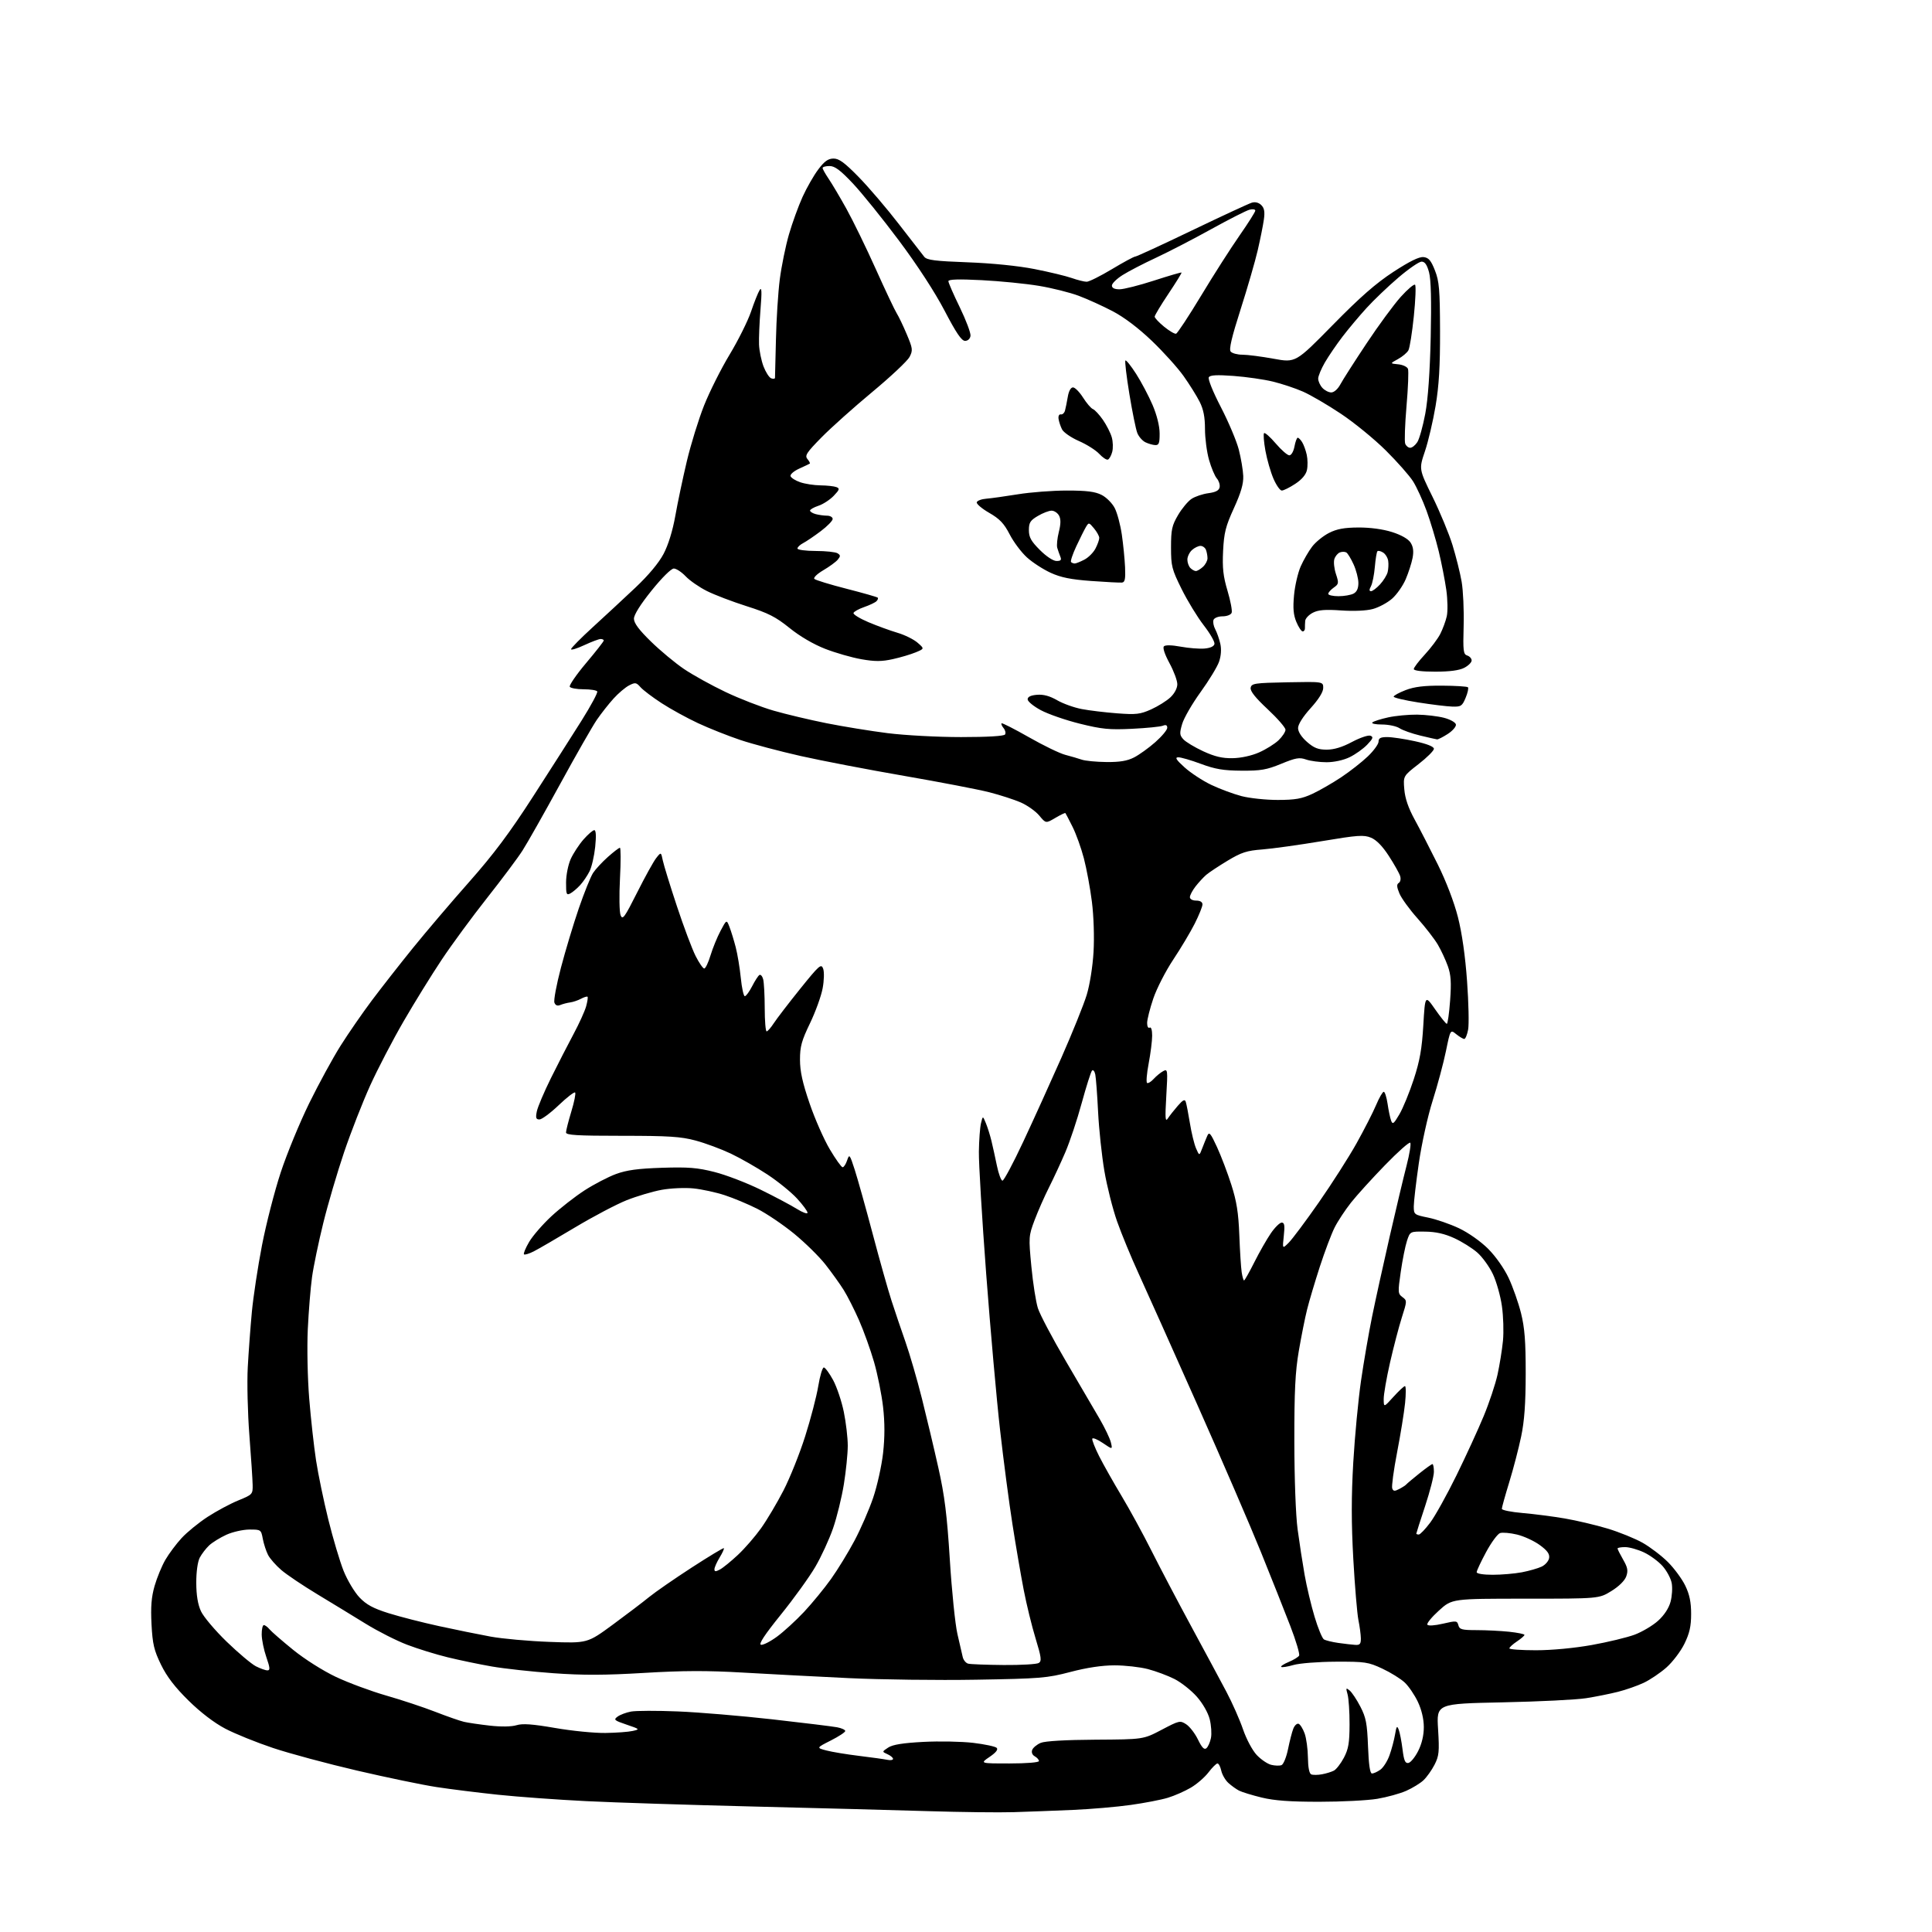 <?xml version="1.0" encoding="UTF-8" standalone="no"?>
<svg 
  version="1.1" 
  xmlns="http://www.w3.org/2000/svg" 
  xmlns:xlink="http://www.w3.org/1999/xlink" 
  xmlns:svg="http://www.w3.org/2000/svg"
  xmlns:rdf="http://www.w3.org/1999/02/22-rdf-syntax-ns#"
  xmlns:cc="http://creativecommons.org/ns#"
  xmlns:dc="http://purl.org/dc/elements/1.1/"
  viewBox="0 0 768 768"
  width="768"
  height="768"
>
<style>svg {background-color: white; }</style>"
<path stroke="none" fill="black" fill-rule="evenodd" d="M403.00,720.36C397.23,720.54 381.93,720.36 369.00,719.96C356.07,719.56 324.80,718.74 299.50,718.12C274.20,717.50 244.28,716.54 233.00,715.98C221.72,715.42 205.97,714.28 198.00,713.44C190.03,712.60 179.00,711.23 173.50,710.38C168.00,709.54 153.82,706.60 142.00,703.85C130.18,701.10 115.10,697.05 108.50,694.84C101.90,692.63 93.36,689.18 89.53,687.16C85.16,684.86 79.72,680.71 74.94,676.00C69.54,670.69 66.34,666.52 64.01,661.75C61.22,656.00 60.65,653.59 60.23,645.69C59.87,638.72 60.18,634.88 61.45,630.44C62.39,627.17 64.32,622.50 65.73,620.06C67.15,617.62 70.06,613.72 72.20,611.40C74.34,609.07 78.99,605.29 82.52,602.98C86.06,600.68 91.55,597.74 94.73,596.44C100.36,594.14 100.50,593.99 100.43,590.29C100.40,588.21 99.81,579.30 99.13,570.50C98.45,561.70 98.16,549.55 98.49,543.50C98.82,537.45 99.55,527.55 100.12,521.50C100.69,515.45 102.50,503.52 104.15,495.00C105.80,486.48 109.16,473.43 111.61,466.00C114.06,458.57 119.16,446.20 122.94,438.50C126.73,430.80 132.33,420.52 135.41,415.65C138.48,410.78 144.08,402.68 147.85,397.65C151.63,392.62 158.95,383.26 164.13,376.86C169.32,370.45 179.39,358.61 186.53,350.55C196.28,339.52 202.60,331.07 212.00,316.48C218.88,305.82 227.52,292.27 231.22,286.39C234.91,280.51 237.70,275.32 237.41,274.85C237.12,274.38 234.69,274.00 232.00,274.00C229.31,274.00 226.84,273.55 226.50,273.01C226.17,272.46 229.06,268.24 232.94,263.63C236.83,259.03 240.00,254.97 240.00,254.63C240.00,254.28 239.44,254.00 238.75,254.01C238.06,254.02 235.14,255.12 232.25,256.46C229.36,257.81 227.00,258.53 227.00,258.06C227.00,257.59 230.87,253.68 235.60,249.35C240.33,245.03 247.94,237.97 252.51,233.66C257.80,228.67 261.89,223.77 263.79,220.16C265.66,216.61 267.40,210.96 268.46,205.00C269.38,199.78 271.44,190.04 273.02,183.37C274.60,176.71 277.68,166.74 279.86,161.23C282.05,155.72 286.62,146.60 290.03,140.96C293.43,135.32 297.26,127.64 298.54,123.90C299.81,120.15 301.35,116.28 301.97,115.30C302.80,113.95 302.89,115.87 302.31,123.00C301.89,128.22 301.63,134.53 301.73,137.00C301.84,139.47 302.64,143.37 303.51,145.66C304.39,147.95 305.75,150.07 306.55,150.38C307.35,150.69 308.03,150.61 308.07,150.22C308.11,149.82 308.28,142.97 308.45,135.00C308.62,127.03 309.31,116.23 309.98,111.00C310.66,105.78 312.29,97.78 313.61,93.22C314.93,88.66 317.37,81.94 319.02,78.29C320.68,74.64 323.49,69.72 325.27,67.36C327.71,64.11 329.18,63.05 331.32,63.03C333.52,63.01 335.71,64.61 341.40,70.43C345.39,74.51 352.59,82.95 357.39,89.18C362.20,95.41 366.71,101.22 367.42,102.10C368.47,103.39 371.76,103.80 384.61,104.27C394.35,104.63 404.64,105.67 411.20,106.95C417.08,108.11 423.78,109.72 426.07,110.53C428.37,111.34 431.02,112.00 431.97,112.00C432.91,112.00 437.42,109.75 442.00,107.00C446.58,104.25 450.74,102.00 451.25,102.00C451.76,102.00 461.93,97.32 473.84,91.59C485.75,85.87 496.47,80.90 497.64,80.56C498.98,80.17 500.39,80.53 501.39,81.54C502.59,82.73 502.85,84.22 502.40,87.32C502.08,89.62 500.98,95.10 499.96,99.50C498.94,103.90 495.88,114.47 493.15,123.00C489.62,134.03 488.48,138.86 489.21,139.75C489.78,140.44 491.88,141.00 493.87,141.00C495.87,141.00 501.44,141.72 506.27,142.60C515.03,144.21 515.03,144.21 529.77,129.21C540.68,118.09 546.94,112.61 553.93,108.05C560.43,103.82 564.16,102.00 565.91,102.20C567.93,102.44 568.85,103.53 570.41,107.50C572.11,111.82 572.39,115.07 572.44,131.50C572.48,145.55 572.02,153.34 570.66,161.41C569.65,167.41 567.75,175.51 566.43,179.40C564.04,186.48 564.04,186.48 569.45,197.49C572.43,203.54 576.00,212.17 577.39,216.66C578.77,221.15 580.41,227.69 581.02,231.20C581.63,234.71 581.99,242.63 581.82,248.80C581.54,258.78 581.69,260.09 583.25,260.58C584.21,260.89 585.00,261.77 585.00,262.54C585.00,263.32 583.67,264.64 582.05,265.47C580.08,266.49 576.26,267.00 570.55,267.00C565.28,267.00 562.00,266.60 562.00,265.96C562.00,265.38 563.97,262.80 566.37,260.21C568.77,257.62 571.54,253.93 572.53,252.00C573.51,250.07 574.68,246.93 575.11,245.00C575.55,243.07 575.47,238.36 574.93,234.51C574.38,230.67 573.03,223.74 571.91,219.12C570.79,214.51 568.62,207.28 567.09,203.08C565.55,198.87 563.14,193.60 561.72,191.35C560.31,189.11 555.43,183.58 550.88,179.06C546.33,174.55 538.30,167.98 533.02,164.47C527.75,160.95 520.97,157.00 517.97,155.68C514.96,154.35 509.57,152.56 506.00,151.69C502.43,150.82 495.40,149.81 490.38,149.44C483.74,148.95 481.06,149.09 480.52,149.96C480.10,150.65 482.16,155.75 485.31,161.83C488.35,167.70 491.56,175.30 492.44,178.72C493.32,182.15 494.12,186.87 494.21,189.22C494.33,192.32 493.31,195.85 490.50,202.00C487.20,209.23 486.56,211.77 486.20,219.02C485.87,225.77 486.23,229.06 487.96,234.86C489.16,238.89 489.90,242.82 489.60,243.59C489.30,244.38 487.71,245.00 486.00,245.00C484.27,245.00 482.70,245.62 482.39,246.42C482.09,247.20 482.40,248.88 483.08,250.15C483.76,251.42 484.66,254.01 485.09,255.90C485.58,258.08 485.40,260.71 484.60,263.02C483.91,265.04 480.60,270.48 477.26,275.10C473.92,279.72 470.63,285.41 469.94,287.75C468.84,291.47 468.90,292.23 470.40,293.88C471.34,294.92 474.89,297.06 478.30,298.64C482.93,300.77 485.90,301.47 490.02,301.39C493.34,301.33 497.54,300.41 500.52,299.09C503.26,297.88 506.74,295.71 508.25,294.26C509.76,292.81 511.00,290.93 511.00,290.08C511.00,289.23 507.80,285.55 503.90,281.91C498.99,277.33 496.91,274.70 497.16,273.39C497.49,271.66 498.71,271.48 511.76,271.22C526.00,270.95 526.00,270.95 526.00,273.46C526.00,275.08 524.21,277.95 521.00,281.50C517.94,284.88 516.00,287.95 516.00,289.41C516.00,290.89 517.34,292.97 519.53,294.90C522.32,297.34 523.98,298.00 527.39,298.00C530.30,298.00 533.60,297.00 537.46,294.93C540.63,293.25 543.91,292.14 544.76,292.46C546.04,292.95 545.80,293.59 543.47,296.03C541.90,297.67 538.76,299.90 536.49,301.00C534.05,302.19 530.32,303.00 527.33,303.00C524.56,303.00 520.90,302.51 519.19,301.92C516.54,300.99 515.07,301.25 509.29,303.63C503.51,306.01 501.16,306.41 493.50,306.36C486.33,306.31 483.05,305.76 477.38,303.65C473.46,302.19 469.41,301.02 468.38,301.04C466.94,301.07 467.54,302.02 470.90,305.06C473.33,307.25 478.08,310.37 481.48,311.99C484.87,313.61 490.30,315.62 493.53,316.47C496.77,317.31 503.26,318.00 507.96,317.99C514.89,317.98 517.48,317.52 521.71,315.56C524.57,314.22 529.75,311.24 533.21,308.93C536.67,306.62 541.41,302.90 543.75,300.66C546.09,298.42 548.00,295.78 548.00,294.79C548.00,293.41 548.80,293.00 551.47,293.00C553.38,293.00 558.33,293.74 562.47,294.65C567.30,295.71 570.00,296.79 570.00,297.66C570.00,298.40 567.25,301.14 563.90,303.74C557.79,308.48 557.79,308.48 558.23,313.77C558.53,317.37 559.84,321.20 562.35,325.78C564.37,329.47 568.50,337.50 571.53,343.61C574.87,350.34 578.04,358.63 579.56,364.61C581.17,370.96 582.47,380.07 583.18,390.05C583.80,398.60 583.99,407.26 583.60,409.30C583.22,411.33 582.53,413.00 582.07,413.00C581.60,413.00 580.17,412.15 578.88,411.11C576.55,409.22 576.55,409.22 574.78,417.86C573.80,422.61 571.43,431.45 569.51,437.50C567.55,443.67 565.14,454.58 564.01,462.35C562.91,469.97 562.00,477.70 562.00,479.53C562.00,482.78 562.14,482.89 567.75,484.03C570.91,484.67 576.41,486.57 579.97,488.25C583.72,490.03 588.60,493.47 591.57,496.43C594.56,499.43 597.94,504.24 599.72,508.03C601.39,511.59 603.60,517.88 604.63,522.00C606.08,527.83 606.50,533.17 606.49,546.00C606.47,557.90 605.98,564.87 604.69,571.00C603.72,575.67 601.59,583.85 599.96,589.16C598.33,594.47 597.00,599.25 597.00,599.78C597.00,600.31 600.71,601.06 605.25,601.45C609.79,601.84 617.33,602.81 622.00,603.61C626.67,604.41 634.33,606.22 639.00,607.62C643.67,609.03 649.98,611.59 653.00,613.30C656.02,615.02 660.54,618.46 663.04,620.96C665.54,623.46 668.64,627.67 669.92,630.32C671.62,633.84 672.25,636.89 672.25,641.56C672.25,646.48 671.63,649.24 669.57,653.45C668.09,656.46 664.87,660.70 662.41,662.87C659.95,665.04 655.89,667.77 653.39,668.95C650.90,670.12 646.30,671.73 643.18,672.52C640.05,673.31 634.35,674.46 630.50,675.06C626.65,675.67 611.70,676.41 597.27,676.71C571.03,677.25 571.03,677.25 571.66,687.40C572.21,696.38 572.04,697.99 570.24,701.52C569.11,703.71 567.13,706.49 565.83,707.70C564.54,708.91 561.45,710.80 558.97,711.89C556.49,712.99 551.32,714.41 547.48,715.06C543.64,715.70 533.30,716.23 524.50,716.23C512.87,716.24 506.60,715.78 501.56,714.56C497.75,713.63 493.70,712.39 492.56,711.81C491.43,711.23 489.51,709.85 488.30,708.75C487.09,707.65 485.82,705.46 485.47,703.87C485.13,702.29 484.45,701.00 483.97,701.00C483.49,701.00 481.88,702.60 480.39,704.55C478.91,706.50 475.73,709.25 473.33,710.65C470.94,712.05 466.85,713.85 464.24,714.64C461.63,715.44 455.00,716.72 449.50,717.49C444.00,718.27 433.65,719.16 426.50,719.47C419.35,719.78 408.77,720.18 403.00,720.36zM525.50,705.31C527.15,705.01 529.29,704.35 530.25,703.85C531.21,703.34 532.99,701.04 534.22,698.72C536.03,695.28 536.45,692.83 536.47,685.50C536.49,680.55 536.13,675.18 535.69,673.58C534.95,670.94 535.04,670.78 536.52,672.01C537.42,672.76 539.34,675.65 540.78,678.44C543.01,682.75 543.46,685.09 543.81,694.25C544.09,701.54 544.60,705.00 545.39,705.00C546.03,705.00 547.52,704.33 548.69,703.50C549.87,702.68 551.52,700.09 552.35,697.75C553.19,695.41 554.18,691.70 554.55,689.50C555.12,686.13 555.35,685.83 556.02,687.59C556.46,688.74 557.14,692.25 557.53,695.39C558.09,699.90 558.58,701.04 559.87,700.80C560.77,700.63 562.51,698.49 563.75,696.04C565.20,693.16 566.00,689.79 565.99,686.54C565.98,683.34 565.12,679.68 563.62,676.50C562.32,673.75 559.96,670.29 558.38,668.81C556.79,667.33 552.80,664.85 549.50,663.31C543.90,660.69 542.66,660.50 531.00,660.55C524.07,660.58 516.56,661.17 514.15,661.87C511.76,662.56 509.57,662.90 509.29,662.62C509.01,662.35 510.35,661.46 512.27,660.66C514.19,659.86 516.05,658.73 516.41,658.15C516.77,657.57 515.18,652.23 512.89,646.30C510.60,640.36 505.36,627.17 501.25,617.00C497.14,606.83 485.78,580.50 476.00,558.50C466.22,536.50 455.74,513.10 452.72,506.50C449.69,499.90 445.79,490.45 444.05,485.50C442.31,480.55 440.04,471.55 439.01,465.50C437.98,459.45 436.85,448.88 436.51,442.00C436.17,435.12 435.66,428.42 435.39,427.11C435.11,425.79 434.53,425.11 434.08,425.61C433.64,426.10 431.80,431.89 430.00,438.47C428.21,445.06 425.28,453.83 423.51,457.97C421.74,462.11 418.81,468.42 417.01,471.99C415.21,475.55 412.63,481.40 411.28,484.98C408.90,491.32 408.87,491.78 409.99,503.49C410.62,510.10 411.79,517.54 412.58,520.03C413.37,522.52 418.36,531.97 423.67,541.03C428.98,550.09 435.03,560.42 437.11,564.00C439.19,567.58 441.21,571.80 441.59,573.38C442.28,576.26 442.28,576.26 438.39,573.62C436.26,572.17 434.37,571.40 434.20,571.91C434.03,572.42 435.25,575.54 436.92,578.85C438.59,582.15 442.61,589.28 445.85,594.68C449.09,600.08 454.45,609.90 457.76,616.50C461.08,623.10 468.17,636.60 473.53,646.50C478.89,656.40 485.18,668.10 487.51,672.50C489.84,676.90 492.81,683.62 494.12,687.44C495.46,691.34 497.84,695.80 499.55,697.62C501.23,699.41 503.82,701.17 505.30,701.54C506.78,701.91 508.63,701.97 509.41,701.67C510.19,701.37 511.36,698.51 512.01,695.31C512.66,692.12 513.60,688.45 514.11,687.17C514.61,685.89 515.55,685.02 516.20,685.23C516.84,685.45 517.92,687.17 518.61,689.06C519.29,690.95 519.88,695.27 519.92,698.67C519.97,702.60 520.45,705.02 521.25,705.35C521.94,705.63 523.85,705.62 525.50,705.31zM401.27,701.00C408.01,701.00 413.00,700.60 413.00,700.05C413.00,699.53 412.26,698.68 411.35,698.17C410.34,697.61 409.94,696.60 410.32,695.61C410.67,694.71 412.20,693.45 413.72,692.81C415.46,692.09 423.65,691.62 435.50,691.55C454.50,691.44 454.50,691.44 461.77,687.62C468.78,683.93 469.12,683.85 471.55,685.44C472.94,686.35 475.04,689.08 476.22,691.52C477.78,694.72 478.70,695.67 479.56,694.95C480.22,694.40 481.03,692.58 481.37,690.89C481.71,689.20 481.49,685.84 480.88,683.42C480.22,680.83 478.12,677.14 475.76,674.46C473.55,671.96 469.56,668.80 466.89,667.44C464.22,666.09 459.46,664.31 456.31,663.49C453.16,662.67 447.19,662.00 443.04,662.00C438.12,662.00 432.03,662.91 425.50,664.63C416.17,667.07 413.65,667.28 388.00,667.71C372.88,667.97 350.09,667.68 337.37,667.08C324.65,666.47 305.75,665.48 295.37,664.88C281.09,664.05 271.51,664.08 256.00,665.01C240.48,665.94 231.74,665.97 220.00,665.13C211.47,664.52 200.45,663.31 195.50,662.45C190.55,661.59 182.68,659.95 178.00,658.81C173.32,657.67 166.04,655.42 161.81,653.80C157.58,652.19 150.15,648.42 145.31,645.43C140.46,642.44 131.84,637.18 126.14,633.74C120.45,630.31 114.02,625.99 111.87,624.15C109.71,622.31 107.32,619.59 106.56,618.12C105.80,616.64 104.86,613.76 104.47,611.72C103.79,608.06 103.70,608.00 99.14,608.02C96.59,608.03 92.47,608.96 90.00,610.08C87.53,611.21 84.44,613.11 83.15,614.31C81.87,615.52 80.18,617.72 79.40,619.20C78.57,620.81 78.01,624.84 78.02,629.20C78.04,634.15 78.64,637.79 79.89,640.50C80.91,642.70 85.51,648.15 90.12,652.61C94.73,657.07 99.94,661.45 101.70,662.36C103.46,663.26 105.53,664.00 106.30,664.00C107.44,664.00 107.36,663.04 105.88,658.75C104.88,655.86 104.05,651.81 104.03,649.75C104.01,647.69 104.39,646.00 104.88,646.00C105.36,646.00 106.37,646.75 107.13,647.66C107.88,648.57 112.10,652.24 116.50,655.81C121.09,659.54 128.34,664.13 133.50,666.58C138.45,668.92 147.45,672.26 153.50,674.00C159.55,675.73 168.32,678.64 173.00,680.46C177.68,682.28 182.83,684.08 184.46,684.46C186.09,684.84 190.72,685.51 194.75,685.97C199.24,686.47 203.33,686.40 205.31,685.80C207.72,685.06 211.58,685.33 220.68,686.90C227.36,688.06 236.35,688.95 240.66,688.88C244.97,688.82 249.85,688.46 251.50,688.08C254.43,687.42 254.37,687.36 249.08,685.57C244.13,683.89 243.82,683.61 245.50,682.38C246.52,681.63 248.92,680.73 250.85,680.37C252.78,680.01 261.13,679.98 269.43,680.32C277.72,680.65 294.62,682.07 307.00,683.46C319.38,684.86 330.96,686.28 332.75,686.62C334.54,686.95 336.00,687.62 336.00,688.10C336.00,688.58 333.41,690.28 330.25,691.88C324.50,694.79 324.50,694.79 328.50,695.84C330.70,696.42 336.55,697.39 341.50,697.99C346.45,698.59 351.51,699.30 352.75,699.56C353.99,699.82 355.00,699.65 355.00,699.17C355.00,698.70 354.00,697.86 352.78,697.32C350.57,696.33 350.57,696.33 353.08,694.68C354.87,693.51 358.91,692.86 367.05,692.43C373.35,692.10 382.26,692.27 386.85,692.81C391.44,693.36 395.65,694.25 396.20,694.80C396.86,695.46 395.91,696.67 393.37,698.40C389.54,701.00 389.54,701.00 401.27,701.00zM399.00,661.87C405.88,661.92 412.14,661.56 412.93,661.06C414.14,660.30 413.95,658.81 411.67,651.33C410.18,646.47 408.05,637.77 406.94,632.00C405.82,626.23 403.81,614.52 402.48,606.00C401.14,597.48 398.92,580.60 397.55,568.50C396.17,556.40 393.69,528.42 392.02,506.32C390.36,484.22 389.05,462.39 389.12,457.82C389.18,453.24 389.56,448.15 389.96,446.50C390.68,443.50 390.68,443.50 391.91,446.50C392.59,448.15 393.58,451.30 394.11,453.50C394.64,455.70 395.62,460.15 396.29,463.40C396.96,466.64 397.95,469.31 398.50,469.33C399.05,469.35 402.75,462.42 406.72,453.93C410.70,445.44 417.52,430.40 421.90,420.50C426.27,410.60 430.81,399.35 431.98,395.50C433.21,391.46 434.36,384.22 434.70,378.40C435.04,372.53 434.77,364.18 434.05,358.48C433.37,353.08 431.93,345.31 430.86,341.21C429.79,337.11 427.75,331.44 426.33,328.62C424.92,325.81 423.65,323.37 423.51,323.21C423.37,323.05 421.56,323.92 419.49,325.14C415.74,327.35 415.74,327.35 413.12,324.20C411.68,322.47 408.38,320.13 405.78,318.99C403.19,317.86 397.56,316.04 393.28,314.94C389.00,313.84 373.80,310.92 359.50,308.44C345.20,305.97 326.67,302.41 318.31,300.53C309.96,298.65 299.15,295.78 294.28,294.15C289.42,292.52 281.85,289.51 277.47,287.47C273.09,285.42 266.57,281.85 263.00,279.52C259.43,277.20 255.66,274.35 254.63,273.19C252.93,271.26 252.51,271.20 250.05,272.47C248.57,273.24 245.78,275.60 243.87,277.72C241.95,279.84 238.98,283.62 237.26,286.12C235.55,288.61 228.97,300.12 222.65,311.69C216.32,323.26 209.60,335.15 207.70,338.11C205.81,341.08 199.45,349.57 193.58,357.00C187.71,364.43 179.61,375.45 175.58,381.50C171.55,387.55 164.73,398.57 160.43,406.00C156.12,413.43 150.15,424.90 147.15,431.50C144.16,438.10 139.50,450.02 136.79,458.00C134.09,465.98 130.35,478.67 128.50,486.21C126.64,493.74 124.63,503.39 124.04,507.65C123.45,511.91 122.69,521.26 122.35,528.44C122.01,535.76 122.26,547.87 122.92,556.00C123.57,563.98 124.79,575.00 125.63,580.50C126.47,586.00 128.67,596.61 130.52,604.09C132.37,611.56 135.10,620.72 136.59,624.46C138.09,628.19 140.93,632.93 142.90,635.01C145.67,637.90 148.35,639.35 154.50,641.28C158.90,642.66 167.90,644.96 174.50,646.40C181.10,647.84 190.32,649.71 195.00,650.57C199.68,651.43 210.25,652.38 218.50,652.68C233.50,653.23 233.50,653.23 243.53,645.87C249.05,641.82 255.57,636.86 258.03,634.85C260.49,632.85 268.10,627.58 274.95,623.14C281.80,618.70 287.56,615.22 287.75,615.42C287.95,615.61 287.19,617.29 286.06,619.14C284.93,620.99 284.01,623.08 284.00,623.79C284.00,624.80 284.46,624.82 286.19,623.90C287.39,623.26 290.60,620.65 293.31,618.11C296.03,615.58 300.17,610.80 302.53,607.50C304.88,604.20 308.89,597.45 311.44,592.50C313.99,587.55 317.87,577.88 320.05,571.00C322.24,564.12 324.59,555.12 325.27,551.00C325.95,546.88 326.95,543.54 327.50,543.59C328.05,543.64 329.70,545.89 331.17,548.59C332.63,551.29 334.55,556.97 335.42,561.21C336.29,565.45 337.00,571.52 337.00,574.71C336.99,577.89 336.30,584.77 335.45,590.00C334.61,595.23 332.68,603.10 331.16,607.50C329.64,611.90 326.46,618.80 324.10,622.84C321.74,626.88 315.58,635.43 310.40,641.84C303.89,649.92 301.47,653.60 302.51,653.83C303.35,654.00 306.22,652.54 308.90,650.57C311.58,648.60 316.41,644.17 319.64,640.73C322.86,637.28 327.68,631.41 330.34,627.68C333.00,623.95 337.20,617.09 339.67,612.44C342.14,607.80 345.48,600.13 347.09,595.40C348.70,590.67 350.47,582.67 351.04,577.60C351.74,571.31 351.74,565.54 351.04,559.33C350.47,554.34 348.85,546.27 347.44,541.40C346.03,536.53 343.35,529.07 341.48,524.82C339.61,520.57 336.87,515.16 335.39,512.80C333.91,510.43 330.66,505.90 328.17,502.72C325.69,499.54 320.04,493.99 315.63,490.38C311.22,486.78 304.64,482.34 301.01,480.51C297.39,478.68 291.57,476.25 288.09,475.11C284.61,473.97 279.01,472.75 275.63,472.41C272.25,472.07 266.58,472.33 263.00,472.98C259.43,473.63 253.17,475.49 249.09,477.11C245.02,478.74 235.80,483.59 228.59,487.91C221.39,492.22 214.00,496.52 212.16,497.45C210.32,498.38 208.58,498.91 208.29,498.62C207.99,498.33 208.92,496.11 210.33,493.70C211.75,491.28 215.74,486.68 219.20,483.47C222.67,480.26 228.58,475.65 232.34,473.21C236.11,470.78 241.73,467.85 244.84,466.70C249.12,465.13 253.58,464.52 263.15,464.21C273.60,463.88 277.22,464.16 284.02,465.89C288.55,467.03 296.81,470.20 302.38,472.93C307.95,475.66 314.41,479.09 316.75,480.55C319.09,482.01 321.00,482.70 321.00,482.08C321.00,481.46 319.12,478.91 316.81,476.41C314.51,473.91 309.22,469.62 305.06,466.88C300.90,464.14 294.35,460.40 290.50,458.57C286.65,456.75 280.35,454.41 276.50,453.38C270.64,451.81 265.86,451.50 247.25,451.50C229.28,451.50 225.00,451.24 225.00,450.16C225.00,449.42 225.95,445.68 227.11,441.85C228.28,438.03 228.95,434.62 228.62,434.29C228.29,433.95 225.34,436.23 222.08,439.34C218.82,442.45 215.38,445.00 214.45,445.00C213.07,445.00 212.87,444.40 213.39,441.81C213.74,440.06 216.27,434.10 219.01,428.56C221.76,423.03 225.81,415.12 228.02,411.00C230.23,406.88 232.46,401.95 232.99,400.06C233.52,398.16 233.77,396.44 233.56,396.23C233.35,396.01 232.18,396.37 230.96,397.02C229.75,397.67 227.79,398.33 226.63,398.48C225.46,398.64 223.72,399.09 222.76,399.49C221.59,399.97 220.81,399.67 220.39,398.57C220.04,397.67 221.20,391.44 222.97,384.72C224.73,378.00 227.93,367.37 230.08,361.10C232.24,354.82 234.79,348.49 235.75,347.02C236.71,345.55 239.35,342.70 241.62,340.67C243.89,338.65 246.05,337.00 246.42,337.00C246.79,337.00 246.81,342.51 246.45,349.25C246.09,355.99 246.20,362.53 246.69,363.80C247.48,365.83 248.24,364.79 253.27,354.80C256.39,348.58 259.81,342.41 260.86,341.08C262.77,338.66 262.77,338.66 263.48,342.08C263.88,343.96 266.40,352.15 269.10,360.28C271.79,368.41 275.13,377.30 276.52,380.03C277.90,382.76 279.44,385.00 279.95,385.00C280.45,385.00 281.58,382.64 282.45,379.75C283.33,376.86 285.12,372.48 286.44,370.00C288.83,365.50 288.83,365.50 289.99,368.50C290.63,370.15 291.73,373.75 292.45,376.50C293.17,379.25 294.08,384.76 294.48,388.75C294.88,392.74 295.60,396.00 296.08,396.00C296.56,396.00 297.86,394.23 298.97,392.07C300.07,389.91 301.38,387.89 301.87,387.58C302.37,387.27 303.04,388.03 303.37,389.26C303.70,390.49 303.98,395.66 303.99,400.75C303.99,405.84 304.34,409.99 304.75,409.99C305.16,409.98 306.44,408.52 307.60,406.74C308.75,404.96 313.45,398.84 318.03,393.14C325.66,383.67 326.45,382.97 327.21,385.04C327.68,386.32 327.60,389.72 327.01,392.89C326.44,395.96 324.18,402.20 321.99,406.76C318.64,413.70 318.00,416.04 318.01,421.27C318.01,425.86 319.01,430.43 321.83,438.64C323.92,444.77 327.54,452.98 329.87,456.89C332.19,460.80 334.48,464.00 334.96,464.00C335.44,464.00 336.25,462.76 336.75,461.25C337.62,458.64 337.78,458.83 339.77,465.00C340.92,468.57 344.14,480.05 346.91,490.50C349.67,500.95 353.04,512.88 354.38,517.00C355.71,521.12 358.21,528.51 359.93,533.41C361.65,538.30 364.59,548.43 366.47,555.91C368.35,563.38 371.30,575.80 373.02,583.50C375.51,594.60 376.45,602.16 377.57,620.00C378.34,632.38 379.70,645.65 380.58,649.50C381.47,653.35 382.42,657.49 382.70,658.70C382.98,659.91 383.95,661.09 384.86,661.33C385.76,661.57 392.12,661.81 399.00,661.87zM610.55,656.00C616.85,656.00 625.78,655.16 632.73,653.92C639.14,652.77 646.82,650.92 649.82,649.80C652.81,648.67 657.00,646.19 659.12,644.27C661.55,642.08 663.38,639.28 664.07,636.73C664.67,634.50 664.88,631.17 664.53,629.32C664.19,627.47 662.57,624.44 660.94,622.58C659.31,620.73 655.96,618.26 653.50,617.10C651.04,615.95 647.67,615.00 646.01,615.00C644.35,615.00 643.00,615.25 643.00,615.55C643.00,615.86 644.00,617.84 645.22,619.97C647.02,623.09 647.26,624.37 646.46,626.63C645.86,628.33 643.55,630.62 640.55,632.46C635.63,635.50 635.63,635.50 606.42,635.50C577.21,635.50 577.21,635.50 572.02,640.20C569.16,642.79 567.08,645.32 567.39,645.83C567.73,646.37 570.26,646.21 573.59,645.44C578.90,644.20 579.25,644.24 579.73,646.06C580.16,647.74 581.15,648.00 586.97,648.00C590.68,648.00 596.47,648.29 599.85,648.64C603.23,649.00 606.00,649.56 606.00,649.89C606.00,650.23 604.65,651.40 603.00,652.50C601.35,653.60 600.00,654.84 600.00,655.25C600.00,655.66 604.75,656.00 610.55,656.00zM538.75,653.87C540.58,653.98 540.99,653.49 540.96,651.25C540.93,649.74 540.50,646.48 539.99,644.00C539.49,641.52 538.57,630.61 537.96,619.75C537.16,605.40 537.16,594.88 537.95,581.25C538.55,570.94 539.94,556.35 541.03,548.84C542.12,541.33 544.10,529.86 545.43,523.34C546.76,516.83 549.91,502.50 552.43,491.50C554.95,480.50 557.98,467.78 559.16,463.23C560.33,458.68 560.98,454.64 560.59,454.26C560.20,453.87 555.70,457.86 550.58,463.14C545.46,468.41 539.37,475.12 537.05,478.05C534.74,480.98 531.80,485.43 530.54,487.94C529.27,490.45 526.63,497.45 524.66,503.50C522.70,509.55 520.42,517.20 519.60,520.50C518.77,523.80 517.29,531.23 516.30,537.00C514.88,545.27 514.50,552.92 514.52,573.00C514.54,587.95 515.08,602.43 515.83,608.00C516.53,613.23 517.78,621.33 518.60,626.00C519.42,630.67 521.21,638.19 522.57,642.70C523.92,647.21 525.59,651.25 526.27,651.68C526.95,652.10 529.52,652.74 532.00,653.09C534.48,653.44 537.51,653.79 538.75,653.87zM593.36,626.00C596.86,626.00 602.08,625.55 604.96,625.01C607.84,624.46 611.39,623.44 612.85,622.75C614.31,622.05 615.64,620.50 615.81,619.29C616.04,617.69 615.03,616.31 612.04,614.15C609.80,612.52 605.75,610.66 603.04,610.01C600.33,609.36 597.30,609.10 596.31,609.42C595.31,609.75 592.81,613.15 590.75,616.97C588.69,620.80 587.00,624.40 587.00,624.97C587.00,625.57 589.65,626.00 593.36,626.00zM563.99,610.00C564.53,610.00 566.58,607.86 568.54,605.25C570.49,602.64 575.18,594.20 578.96,586.50C582.74,578.80 587.61,568.19 589.79,562.92C591.98,557.65 594.45,550.22 595.29,546.42C596.12,542.61 597.10,536.58 597.45,533.00C597.80,529.42 597.61,523.20 597.03,519.17C596.46,515.14 594.85,509.44 593.45,506.49C592.06,503.55 589.27,499.69 587.26,497.92C585.24,496.15 581.12,493.57 578.10,492.19C574.29,490.44 570.75,489.64 566.57,489.59C560.54,489.50 560.54,489.50 559.30,493.23C558.62,495.29 557.50,500.85 556.82,505.59C555.64,513.72 555.68,514.29 557.48,515.61C559.36,516.98 559.35,517.13 557.24,523.75C556.06,527.46 553.95,535.53 552.55,541.68C551.15,547.83 550.02,554.35 550.04,556.18C550.08,559.50 550.08,559.50 553.93,555.25C556.04,552.91 558.10,551.00 558.50,551.00C558.90,551.00 558.92,554.04 558.54,557.75C558.16,561.46 556.73,570.29 555.36,577.37C554.00,584.45 553.13,590.88 553.43,591.67C553.87,592.82 554.40,592.86 556.24,591.89C557.48,591.24 558.73,590.43 559.00,590.10C559.27,589.77 561.60,587.81 564.17,585.75C566.74,583.69 569.10,582.00 569.42,582.00C569.74,582.00 570.00,583.38 570.00,585.07C570.00,586.76 568.42,592.89 566.50,598.71C564.58,604.52 563.00,609.44 563.00,609.64C563.00,609.84 563.45,610.00 563.99,610.00zM494.53,509.00C494.78,509.00 496.61,505.74 498.62,501.75C500.62,497.76 503.58,492.59 505.18,490.25C506.78,487.91 508.73,486.00 509.50,486.00C510.60,486.00 510.78,487.14 510.33,491.25C509.76,496.50 509.76,496.50 512.28,494.00C513.67,492.62 519.05,485.43 524.23,478.00C529.41,470.57 536.17,460.00 539.24,454.50C542.31,449.00 545.82,442.14 547.03,439.25C548.25,436.36 549.61,434.00 550.06,434.00C550.51,434.00 551.19,436.14 551.58,438.75C551.96,441.36 552.59,444.37 552.98,445.44C553.59,447.12 554.05,446.77 556.29,442.94C557.72,440.50 560.29,434.24 561.99,429.04C564.40,421.66 565.24,416.93 565.79,407.54C566.50,395.50 566.50,395.50 570.50,401.24C572.70,404.39 574.78,406.98 575.13,406.99C575.48,406.99 576.07,402.84 576.44,397.75C576.97,390.50 576.78,387.54 575.53,384.03C574.65,381.58 572.87,377.74 571.56,375.51C570.25,373.28 566.61,368.58 563.47,365.05C560.32,361.53 557.10,357.08 556.30,355.18C555.21,352.56 555.14,351.53 556.03,350.98C556.70,350.57 556.94,349.37 556.57,348.22C556.22,347.11 554.21,343.53 552.10,340.28C549.59,336.39 547.15,333.89 545.01,333.00C542.13,331.81 539.82,331.97 525.40,334.38C516.41,335.88 505.78,337.36 501.78,337.67C495.64,338.14 493.48,338.83 488.00,342.13C484.43,344.28 480.60,346.82 479.49,347.77C478.39,348.72 476.47,350.80 475.24,352.38C474.01,353.97 473.00,355.88 473.00,356.63C473.00,357.42 474.05,358.00 475.50,358.00C477.08,358.00 478.00,358.56 478.00,359.53C478.00,360.37 476.61,363.80 474.92,367.16C473.23,370.51 469.38,376.96 466.37,381.48C463.37,385.99 459.80,392.95 458.45,396.94C457.10,400.93 456.00,405.30 456.00,406.65C456.00,408.04 456.44,408.85 457.00,408.50C457.60,408.13 458.00,409.41 458.00,411.69C458.00,413.79 457.37,418.77 456.61,422.76C455.85,426.76 455.57,430.23 455.98,430.49C456.39,430.74 457.58,430.02 458.61,428.88C459.64,427.75 461.33,426.36 462.37,425.80C464.18,424.83 464.23,425.22 463.62,435.65C463.10,444.55 463.21,446.16 464.24,444.59C464.93,443.53 466.71,441.28 468.18,439.59C470.22,437.23 470.98,436.85 471.36,438.00C471.64,438.82 472.38,442.65 473.01,446.50C473.63,450.35 474.73,454.85 475.45,456.50C476.75,459.50 476.75,459.50 477.89,456.50C478.52,454.85 479.43,452.60 479.92,451.50C480.67,449.79 481.23,450.43 483.79,456.00C485.43,459.57 488.00,466.32 489.49,471.00C491.59,477.56 492.31,482.12 492.65,491.00C492.89,497.32 493.31,503.96 493.59,505.75C493.87,507.54 494.29,509.00 494.53,509.00zM226.75,355.13C225.18,355.97 225.00,355.51 225.02,350.79C225.03,347.83 225.86,343.71 226.89,341.43C227.91,339.20 230.19,335.71 231.97,333.68C233.75,331.66 235.67,330.00 236.24,330.00C236.92,330.00 237.04,332.29 236.60,336.63C236.22,340.28 235.21,344.66 234.34,346.38C233.48,348.10 231.81,350.55 230.63,351.84C229.46,353.13 227.71,354.61 226.75,355.13zM439.79,302.92C445.10,302.98 448.09,302.48 450.79,301.10C452.83,300.06 456.64,297.32 459.25,295.02C461.86,292.71 464.00,290.15 464.00,289.31C464.00,288.26 463.46,288.00 462.25,288.49C461.29,288.88 455.77,289.43 450.00,289.71C440.98,290.15 438.05,289.86 429.25,287.68C423.61,286.28 416.64,283.86 413.75,282.31C410.86,280.77 408.50,278.82 408.50,278.00C408.50,276.99 409.72,276.40 412.22,276.19C414.78,275.98 417.28,276.65 420.22,278.35C422.57,279.71 426.98,281.29 430.00,281.86C433.02,282.44 439.36,283.20 444.08,283.56C451.63,284.13 453.24,283.94 457.58,282.00C460.28,280.78 463.74,278.63 465.25,277.21C466.90,275.66 468.00,273.57 468.00,271.99C468.00,270.54 466.60,266.76 464.88,263.60C462.98,260.08 462.12,257.48 462.68,256.92C463.25,256.35 465.84,256.41 469.34,257.06C472.50,257.64 476.75,257.98 478.78,257.81C481.14,257.61 482.59,256.94 482.77,255.97C482.93,255.12 481.01,251.79 478.50,248.56C475.99,245.32 472.04,238.85 469.72,234.17C465.81,226.28 465.50,225.05 465.50,217.58C465.50,210.53 465.86,208.89 468.30,204.74C469.83,202.13 472.26,199.22 473.68,198.29C475.10,197.36 478.11,196.35 480.37,196.05C483.28,195.66 484.58,194.97 484.82,193.68C485.02,192.67 484.51,191.10 483.70,190.18C482.90,189.25 481.51,185.96 480.62,182.85C479.73,179.74 479.00,174.21 479.00,170.56C479.00,165.78 478.40,162.74 476.88,159.71C475.71,157.39 472.84,152.80 470.50,149.50C468.16,146.20 462.48,139.90 457.87,135.49C452.56,130.41 446.87,126.11 442.32,123.72C438.36,121.65 432.29,118.89 428.82,117.59C425.34,116.28 418.23,114.50 413.00,113.63C407.77,112.76 397.54,111.74 390.25,111.37C381.00,110.90 377.00,111.03 377.00,111.78C377.00,112.38 379.04,117.06 381.54,122.18C384.03,127.31 385.94,132.40 385.79,133.50C385.62,134.69 384.74,135.50 383.62,135.50C382.24,135.50 380.10,132.35 375.49,123.51C371.62,116.11 364.69,105.46 357.36,95.65C350.84,86.92 342.57,76.68 339.00,72.89C334.02,67.62 331.85,66.00 329.75,66.00C328.24,66.00 327.00,66.35 327.00,66.77C327.00,67.19 328.07,69.11 329.38,71.04C330.69,72.97 333.89,78.36 336.48,83.02C339.07,87.69 344.33,98.47 348.16,107.00C351.99,115.53 355.74,123.44 356.49,124.60C357.23,125.75 359.01,129.47 360.44,132.86C362.84,138.56 362.93,139.24 361.56,141.89C360.74,143.46 354.10,149.71 346.79,155.78C339.48,161.85 330.39,169.98 326.58,173.85C320.61,179.92 319.84,181.11 320.97,182.47C321.70,183.34 322.11,184.16 321.89,184.30C321.68,184.44 319.78,185.34 317.67,186.30C315.57,187.26 314.03,188.59 314.25,189.27C314.47,189.95 316.19,191.04 318.08,191.69C319.96,192.35 323.60,192.91 326.17,192.94C328.74,192.97 331.58,193.28 332.48,193.63C333.89,194.17 333.74,194.67 331.40,197.11C329.90,198.67 327.17,200.45 325.34,201.05C323.50,201.66 322.00,202.52 322.00,202.96C322.00,203.40 323.01,204.04 324.25,204.37C325.49,204.70 327.51,204.98 328.75,204.99C329.99,204.99 331.00,205.58 331.00,206.29C331.00,207.01 328.86,209.20 326.25,211.16C323.64,213.13 320.49,215.26 319.25,215.90C318.01,216.55 317.00,217.50 317.00,218.04C317.00,218.57 320.26,219.01 324.25,219.02C328.24,219.02 332.15,219.44 332.94,219.94C334.15,220.71 334.16,221.10 333.02,222.48C332.27,223.38 329.68,225.27 327.26,226.69C324.80,228.14 323.25,229.65 323.73,230.13C324.20,230.60 329.96,232.37 336.51,234.04C343.07,235.72 348.64,237.31 348.90,237.57C349.16,237.82 348.94,238.46 348.41,238.99C347.88,239.52 345.69,240.56 343.53,241.31C341.38,242.05 339.46,243.12 339.28,243.67C339.09,244.22 341.77,245.87 345.22,247.33C348.67,248.79 353.86,250.68 356.73,251.53C359.61,252.37 363.21,254.15 364.73,255.47C367.50,257.87 367.50,257.87 364.00,259.32C362.07,260.12 357.98,261.34 354.89,262.02C350.50,262.99 347.80,263.00 342.44,262.06C338.68,261.41 332.21,259.55 328.05,257.94C323.38,256.12 317.97,252.96 313.86,249.64C308.38,245.22 305.41,243.70 296.86,240.99C291.16,239.18 284.02,236.46 281.00,234.94C277.98,233.43 274.18,230.80 272.56,229.09C270.95,227.39 268.82,226.00 267.85,226.00C266.81,226.00 263.12,229.66 259.03,234.74C254.57,240.28 252.00,244.38 252.00,245.95C252.00,247.69 254.01,250.39 258.75,255.01C262.46,258.64 268.37,263.55 271.87,265.92C275.37,268.30 282.80,272.41 288.37,275.06C293.94,277.72 302.55,281.06 307.50,282.49C312.45,283.92 321.90,286.16 328.50,287.48C335.10,288.80 346.05,290.58 352.84,291.44C359.69,292.30 372.68,293.00 382.03,293.00C392.66,293.00 399.12,292.61 399.53,291.96C399.88,291.38 399.62,290.25 398.94,289.43C398.27,288.62 397.90,287.76 398.14,287.53C398.37,287.30 403.27,289.79 409.03,293.07C414.79,296.36 421.30,299.51 423.50,300.07C425.70,300.64 428.62,301.50 430.00,301.97C431.38,302.45 435.78,302.88 439.79,302.92zM571.26,293.92C570.84,293.87 567.82,293.18 564.54,292.39C561.26,291.60 557.56,290.29 556.32,289.47C555.08,288.66 551.94,288.00 549.34,288.00C546.72,288.00 545.03,287.63 545.55,287.17C546.07,286.71 548.90,285.81 551.83,285.17C554.76,284.53 559.93,284.04 563.33,284.08C566.72,284.12 571.52,284.69 573.99,285.33C576.52,285.99 578.60,287.16 578.75,288.00C578.89,288.82 577.44,290.51 575.52,291.75C573.60,292.99 571.68,293.96 571.26,293.92zM577.30,280.88C575.21,280.82 569.11,280.08 563.75,279.23C558.39,278.39 554.00,277.35 554.00,276.93C554.00,276.51 556.14,275.34 558.75,274.33C562.24,272.99 566.08,272.52 573.23,272.56C578.57,272.59 583.21,272.88 583.53,273.20C583.85,273.52 583.44,275.41 582.61,277.39C581.24,280.68 580.76,280.99 577.30,280.88zM517.84,251.00C517.32,251.00 516.19,249.31 515.33,247.25C514.15,244.44 513.92,241.77 514.40,236.60C514.75,232.80 515.95,227.65 517.05,225.15C518.16,222.65 520.20,219.12 521.59,217.30C522.98,215.47 525.99,213.03 528.28,211.86C531.40,210.27 534.33,209.72 539.97,209.69C544.62,209.66 549.73,210.35 553.33,211.49C556.96,212.63 559.75,214.21 560.70,215.66C561.78,217.31 562.02,219.09 561.53,221.75C561.14,223.81 559.91,227.64 558.79,230.26C557.67,232.87 555.24,236.34 553.39,237.97C551.54,239.59 548.11,241.44 545.76,242.08C543.16,242.79 538.24,243.01 533.12,242.66C526.77,242.22 524.05,242.44 521.87,243.57C520.29,244.38 518.93,245.83 518.84,246.78C518.76,247.72 518.71,249.06 518.73,249.75C518.76,250.44 518.35,251.00 517.84,251.00zM532.07,237.00C534.30,237.00 537.00,236.53 538.07,235.96C539.37,235.27 539.99,233.89 539.98,231.71C539.97,229.95 539.11,226.64 538.08,224.37C537.05,222.10 535.75,219.96 535.19,219.62C534.64,219.28 533.48,219.26 532.63,219.59C531.77,219.92 530.78,221.11 530.43,222.24C530.07,223.36 530.35,226.04 531.06,228.18C532.25,231.80 532.19,232.18 530.17,233.59C528.98,234.43 528.00,235.54 528.00,236.06C528.00,236.58 529.83,237.00 532.07,237.00zM545.01,235.00C545.61,235.00 547.21,233.80 548.57,232.33C549.93,230.86 551.30,228.65 551.61,227.43C551.91,226.21 552.02,224.19 551.83,222.95C551.65,221.72 550.73,220.22 549.80,219.64C548.86,219.05 547.85,218.82 547.55,219.12C547.25,219.42 546.79,222.23 546.52,225.37C546.25,228.50 545.56,231.95 544.98,233.03C544.24,234.43 544.25,235.00 545.01,235.00zM446.00,231.58C445.18,231.66 439.67,231.38 433.78,230.95C425.69,230.36 421.73,229.56 417.66,227.70C414.69,226.34 410.45,223.60 408.25,221.60C406.04,219.61 402.94,215.49 401.37,212.44C399.10,208.05 397.39,206.26 393.20,203.85C390.29,202.17 388.07,200.28 388.28,199.65C388.48,199.02 390.19,198.38 392.08,198.24C393.96,198.09 399.61,197.30 404.62,196.49C409.64,195.67 418.42,195.00 424.12,195.00C432.03,195.00 435.32,195.42 437.93,196.75C439.82,197.71 442.16,200.07 443.14,202.00C444.12,203.93 445.38,208.65 445.94,212.50C446.50,216.35 447.08,222.18 447.23,225.47C447.44,230.17 447.18,231.46 446.00,231.58zM475.37,227.00C475.91,227.00 477.17,226.26 478.17,225.35C479.18,224.43 480.00,222.90 480.00,221.93C480.00,220.96 479.73,219.45 479.39,218.58C479.06,217.71 478.08,217.00 477.22,217.00C476.36,217.00 474.83,217.74 473.83,218.65C472.82,219.57 472.00,221.28 472.00,222.45C472.00,223.63 472.54,225.14 473.20,225.80C473.86,226.46 474.84,227.00 475.37,227.00zM427.22,224.00C427.70,224.00 429.42,223.32 431.03,222.48C432.65,221.65 434.65,219.65 435.48,218.03C436.32,216.42 436.99,214.51 436.97,213.80C436.95,213.08 436.01,211.39 434.88,210.03C432.88,207.63 432.79,207.61 431.66,209.52C431.02,210.60 429.31,214.04 427.84,217.17C426.38,220.30 425.45,223.11 425.76,223.43C426.08,223.74 426.73,224.00 427.22,224.00zM419.98,223.00C421.72,223.00 422.05,222.61 421.49,221.25C421.10,220.29 420.55,218.71 420.27,217.75C419.99,216.78 420.28,213.96 420.90,211.47C421.71,208.26 421.73,206.37 420.99,204.97C420.40,203.89 419.07,203.00 418.02,203.00C416.97,203.00 414.51,203.94 412.56,205.10C409.55,206.87 409.00,207.74 409.00,210.73C409.00,213.57 409.86,215.12 413.37,218.63C415.92,221.19 418.67,223.00 419.98,223.00zM509.53,195.00C508.83,195.00 507.33,192.86 506.21,190.25C505.09,187.64 503.65,182.64 503.02,179.15C502.39,175.65 502.15,172.52 502.49,172.18C502.82,171.85 504.91,173.69 507.13,176.29C509.34,178.88 511.78,181.00 512.53,181.00C513.31,181.00 514.19,179.49 514.57,177.50C514.93,175.57 515.51,174.00 515.87,174.00C516.23,174.00 517.02,174.80 517.63,175.78C518.24,176.76 519.06,179.01 519.45,180.78C519.84,182.55 519.88,185.28 519.53,186.85C519.13,188.70 517.48,190.64 514.86,192.35C512.64,193.81 510.24,195.00 509.53,195.00zM440.39,182.70C439.84,182.89 438.29,181.85 436.94,180.40C435.60,178.95 431.97,176.66 428.88,175.31C425.79,173.96 422.77,171.87 422.17,170.68C421.57,169.48 420.95,167.60 420.79,166.50C420.63,165.37 421.02,164.60 421.69,164.73C422.34,164.86 423.09,164.18 423.35,163.23C423.61,162.28 424.11,159.81 424.46,157.75C424.85,155.44 425.65,154.00 426.53,154.00C427.33,154.00 429.12,155.82 430.53,158.05C431.94,160.27 433.70,162.33 434.46,162.62C435.21,162.91 437.00,164.84 438.44,166.91C439.87,168.98 441.45,172.08 441.94,173.81C442.44,175.53 442.52,178.16 442.12,179.65C441.72,181.15 440.94,182.52 440.39,182.70zM560.58,178.00C561.34,178.00 562.61,176.99 563.41,175.75C564.21,174.51 565.63,169.45 566.56,164.50C567.66,158.64 568.41,148.01 568.73,134.00C569.05,119.53 568.84,111.11 568.07,108.25C567.26,105.24 566.40,104.00 565.11,104.00C564.12,104.00 559.97,106.85 555.90,110.33C551.83,113.80 546.13,119.25 543.23,122.43C540.33,125.61 536.01,130.75 533.64,133.86C531.27,136.96 528.13,141.56 526.66,144.09C525.20,146.61 524.00,149.50 524.00,150.51C524.00,151.52 524.74,153.17 525.65,154.17C526.57,155.18 528.16,156.00 529.20,156.00C530.30,156.00 531.80,154.67 532.80,152.82C533.73,151.07 538.41,143.75 543.19,136.57C547.96,129.38 554.10,121.03 556.83,118.00C559.56,114.97 562.11,112.82 562.51,113.20C562.91,113.59 562.69,119.21 562.02,125.70C561.35,132.19 560.39,138.28 559.87,139.24C559.36,140.20 557.49,141.77 555.72,142.74C552.50,144.50 552.50,144.50 555.81,144.82C557.63,144.99 559.37,145.81 559.69,146.63C560.00,147.45 559.75,154.11 559.11,161.44C558.48,168.76 558.25,175.48 558.59,176.37C558.93,177.27 559.83,178.00 560.58,178.00zM459.25,176.93C458.29,176.90 456.52,176.39 455.32,175.81C454.12,175.23 452.67,173.57 452.10,172.13C451.52,170.68 450.11,163.72 448.95,156.66C447.79,149.60 447.08,143.59 447.37,143.30C447.65,143.02 449.57,145.42 451.64,148.64C453.70,151.86 456.64,157.43 458.17,161.00C459.87,164.99 460.96,169.34 460.97,172.25C461.00,176.14 460.68,176.99 459.25,176.93zM467.50,132.66C468.05,132.50 472.56,125.66 477.52,117.44C482.47,109.22 489.34,98.49 492.77,93.58C496.19,88.67 499.00,84.24 499.00,83.72C499.00,83.20 497.97,83.04 496.72,83.36C495.46,83.67 488.60,87.16 481.47,91.10C474.34,95.05 464.45,100.16 459.50,102.47C454.55,104.77 448.59,107.86 446.25,109.34C443.91,110.82 442.00,112.69 442.00,113.51C442.00,114.50 443.01,115.00 445.03,115.00C446.70,115.00 452.86,113.44 458.73,111.54C464.61,109.63 469.53,108.20 469.68,108.34C469.82,108.49 467.48,112.28 464.47,116.78C461.46,121.27 459.00,125.37 459.00,125.88C459.00,126.39 460.69,128.18 462.75,129.87C464.81,131.55 466.95,132.81 467.50,132.66z" />

</svg>